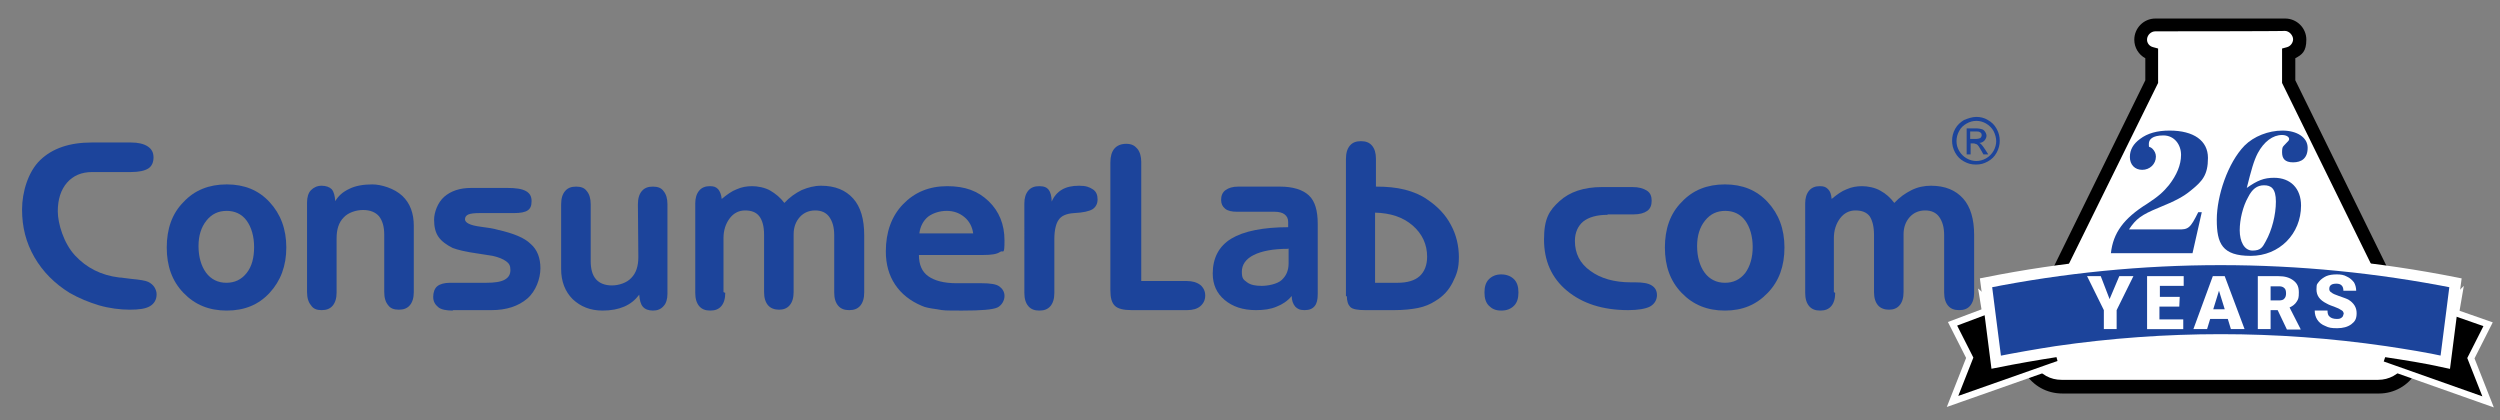 <?xml version="1.0" encoding="utf-8"?>
<!-- Generator: Adobe Illustrator 27.6.1, SVG Export Plug-In . SVG Version: 6.00 Build 0)  -->
<svg version="1.1" id="Layer_1" xmlns="http://www.w3.org/2000/svg" xmlns:xlink="http://www.w3.org/1999/xlink" x="0px" y="0px"
	 viewBox="0 0 566.7 95.2" style="enable-background:new 0 0 566.7 95.2;" xml:space="preserve">
<rect x="0" y="0" width="566.7" height="95.2" fill="#808080" stroke="none"/>
<style type="text/css">
	.st0{fill:#FFFFFF;}
	.st1{stroke:#FFFFFF;stroke-width:1.5;stroke-miterlimit:10;}
	.st2{fill:#1C449B;stroke:#FFFFFF;stroke-width:2.5;stroke-miterlimit:10;}
	.st3{fill:#1C449B;}
</style>
<g>
	<path class="st0" d="M546.8,75.5l-28-56.9v-6.3c1.5-0.4,2.5-1.7,2.5-3.2s-1.5-3.3-3.3-3.3h-29.4c-1.9,0-3.3,1.5-3.3,3.3
		s1.1,2.9,2.5,3.2v6.3l-28,56.9c-2.8,5.6,1.4,12.2,7.6,12.2h71.8C545.6,87.7,549.7,81.1,546.8,75.5L546.8,75.5z"/>
	<path d="M539.3,89.2h-71.8c-3.5,0-6.6-1.7-8.5-4.7c-1.8-2.9-2-6.5-0.5-9.7l27.8-56.6v-5c-1.5-0.8-2.5-2.4-2.5-4.2
		c0-2.6,2.1-4.8,4.8-4.8h29.4c2.6,0,4.8,2.1,4.8,4.8s-1,3.4-2.5,4.2v5l27.8,56.6c1.5,3.1,1.4,6.7-0.5,9.7
		C545.9,87.4,542.7,89.2,539.3,89.2L539.3,89.2L539.3,89.2z M488.6,7.1c-1,0-1.8,0.8-1.9,1.7s0.5,1.7,1.4,1.9l1.1,0.3v7.8
		l-28.2,57.2c-1.1,2.2-1,4.7,0.3,6.8c1.3,2.1,3.5,3.3,6,3.3h71.8c2.4,0,4.7-1.2,6-3.3c1.3-2.1,1.4-4.6,0.3-6.8l-28.1-57.2v-7.8
		l1.1-0.3c0.8-0.2,1.4-1,1.4-1.8s-0.8-1.9-1.9-1.9C518.1,7.1,488.6,7.1,488.6,7.1z"/>
	<polyline class="st0" points="558.5,64.8 555,85.2 541.2,82.2 	"/>
	<polyline class="st0" points="466.7,81.3 451.5,84.5 448.4,65.4 	"/>
	<path class="st1" d="M466.6,79.7l0.7,2.6l-24.7,8.7l3.9-9.9l-3.9-7.7l7.7-2.9"/>
	<path class="st1" d="M540.3,79.7l-0.9,2.7l24.6,8.7l-3.9-9.9l3.9-7.7l0,0l-8.3-2.9"/>
	<path class="st2" d="M450.2,64.1c0.3,2.1,0.5,4.2,0.8,6.3c0.5,3.9,1,7.7,1.5,11.7c4.5-0.9,9.1-1.7,13.6-2.4
		c24.8-3.6,49.8-3.6,74.6,0c4.6,0.7,9.1,1.4,13.6,2.4c0.5-3.9,1-7.7,1.5-11.7c0.3-2.1,0.5-4.2,0.8-6.3
		C521.3,57.1,485.4,57.1,450.2,64.1C450.2,64.1,450.2,64.1,450.2,64.1z"/>
	<g>
		<path class="st0" d="M478.2,67.8l2.2-5.2h3.2l-3.8,7.7v4.3h-2.9v-4.3l-3.8-7.7h3.1L478.2,67.8C478.2,67.8,478.2,67.8,478.2,67.8z"
			/>
		<path class="st0" d="M494,69.5h-4.5v2.9h5.4v2.2h-8.2v-12h8.3v2.2h-5.4v2.5h4.5L494,69.5L494,69.5L494,69.5z"/>
		<path class="st0" d="M505,72.3h-4l-0.7,2.3h-3.1l4.4-12h2.7l4.5,12h-3.1L505,72.3L505,72.3L505,72.3z M501.7,70.1h2.6l-1.3-4.2
			L501.7,70.1z"/>
		<path class="st0" d="M516.3,70.3h-1.6v4.3h-2.9v-12h4.7c1.4,0,2.5,0.3,3.4,1s1.2,1.5,1.2,2.7s-0.1,1.5-0.5,2.1
			c-0.3,0.5-0.9,1-1.6,1.3l2.5,4.9v0.1h-3.1L516.3,70.3L516.3,70.3L516.3,70.3z M514.7,68.1h1.9c0.5,0,1-0.1,1.2-0.4
			c0.3-0.3,0.4-0.7,0.4-1.2c0-0.5-0.1-1-0.4-1.2c-0.3-0.3-0.7-0.4-1.2-0.4h-1.9V68.1L514.7,68.1L514.7,68.1z"/>
		<path class="st0" d="M531.3,71.4c0-0.4-0.1-0.8-0.4-1c-0.3-0.2-0.8-0.5-1.6-0.8c-0.8-0.3-1.4-0.5-1.9-0.8
			c-1.6-0.8-2.3-1.8-2.3-3.2c0-1.4,0.2-1.2,0.6-1.8c0.4-0.5,1-0.9,1.6-1.2c0.7-0.3,1.5-0.4,2.4-0.4s1.6,0.1,2.3,0.5
			c0.7,0.3,1.2,0.8,1.6,1.3c0.3,0.5,0.5,1.2,0.5,1.9h-2.9c0-0.5-0.1-0.9-0.4-1.2c-0.3-0.3-0.7-0.4-1.2-0.4c-0.5,0-1,0.1-1.2,0.3
			c-0.3,0.2-0.4,0.5-0.4,0.9c0,0.3,0.1,0.6,0.5,0.8c0.3,0.3,0.9,0.5,1.7,0.8s1.5,0.5,2.1,0.8c1.3,0.8,1.9,1.8,1.9,3.1
			s-0.4,1.9-1.2,2.5c-0.8,0.6-1.9,0.9-3.2,0.9s-1.9-0.1-2.7-0.5c-0.8-0.3-1.4-0.8-1.8-1.4s-0.6-1.3-0.6-2.1h2.9
			c0,0.6,0.1,1.1,0.5,1.4c0.3,0.3,0.9,0.5,1.6,0.5s0.8-0.1,1.1-0.3c0.3-0.2,0.4-0.5,0.4-0.9l0,0L531.3,71.4L531.3,71.4z"/>
	</g>
	<g>
		<path class="st3" d="M496.9,57.4h-18.4c0.5-4.6,2.9-7.9,8.2-11.2c2.6-1.7,3.7-2.7,5-4.3c1.7-2.2,2.7-4.5,2.7-6.8
			c0-2.3-1.5-4.4-4-4.4c-2.5,0-3.3,0.9-3.3,1.9c0,1.1,0,0.4,0.8,1.1c0.5,0.5,0.8,1.1,0.8,1.8c0,1.7-1.4,3-3.1,3s-2.8-1.2-2.8-2.9
			s0.8-3,2.3-4.1c1.7-1.3,3.9-1.9,6.7-1.9c5.5,0,8.7,2.3,8.7,6.2s-1.3,5.3-3.9,7.4c-1.7,1.4-3.4,2.3-7.3,3.9
			c-3.9,1.6-5.1,2.5-6.7,4.9h11c2.5,0.1,2.9-0.3,4.7-3.9h0.8l-2.1,9.3L496.9,57.4z"/>
		<path class="st3" d="M515.5,40.3c3.7,0,6.1,2.4,6.1,6.3c0,6.4-4.9,11.4-11.4,11.4s-7.7-2.8-7.7-8.2s2.5-12.9,6.3-16.8
			c2.1-2.1,5.4-3.4,8.6-3.4s5.7,1.5,5.7,3.9c0,2.4-1.4,3.3-3.3,3.3c-1.9,0-2.5-0.9-2.5-2.3s0.3-1.3,0.8-1.9c0.7-0.7,0.8-0.8,0.8-1.1
			c0-0.5-0.7-0.9-1.6-0.9c-2.1,0-4.1,1.5-5.5,4.1c-0.9,1.7-1.5,3.9-2.5,7.9C511.7,40.9,513.2,40.3,515.5,40.3L515.5,40.3z
			 M509.6,44.7c-1.2,2.1-1.9,5.1-1.9,7.5c0,2.5,1,4.6,2.9,4.6s2.3-0.8,3-2.1c1.4-2.5,2.3-6,2.3-9s-1.1-3.7-2.7-3.7
			C511.6,42,510.5,42.9,509.6,44.7L509.6,44.7z"/>
	</g>
</g>
<path class="st3" d="M448,26.5c0.9,0,1.8,0.2,2.6,0.7c0.9,0.5,1.5,1.1,2,2s0.7,1.8,0.7,2.7s-0.2,1.8-0.7,2.7s-1.1,1.5-2,2
	s-1.7,0.7-2.7,0.7s-1.8-0.2-2.7-0.7s-1.5-1.1-2-2s-0.7-1.8-0.7-2.7s0.2-1.8,0.7-2.7c0.5-0.9,1.2-1.5,2-2
	C446.2,26.8,447.1,26.5,448,26.5 M448,27.4c-0.8,0-1.5,0.2-2.2,0.6s-1.3,0.9-1.7,1.7c-0.4,0.7-0.6,1.5-0.6,2.3s0.2,1.5,0.6,2.2
	s1,1.3,1.7,1.7s1.5,0.6,2.2,0.6s1.5-0.2,2.2-0.6s1.3-1,1.7-1.7s0.6-1.5,0.6-2.2s-0.2-1.5-0.6-2.3c-0.4-0.7-1-1.3-1.7-1.7
	S448.8,27.4,448,27.4 M445.8,34.8v-5.7h2c0.7,0,1.2,0.1,1.5,0.2s0.5,0.3,0.7,0.6c0.2,0.3,0.3,0.6,0.3,0.9s-0.2,0.8-0.5,1.1
	s-0.7,0.5-1.2,0.5c0.2,0,0.4,0.2,0.5,0.3c0.2,0.2,0.5,0.6,0.9,1.2l0.7,1.1h-1.1l-0.5-0.9c-0.4-0.7-0.7-1.2-1-1.4
	c-0.2,0-0.4-0.2-0.8-0.2h-0.6V35h-0.9V34.8L445.8,34.8z M446.6,31.5h1.2c0.5,0,0.9-0.1,1.1-0.2c0.2-0.2,0.3-0.4,0.3-0.6
	s0-0.3-0.1-0.5c-0.1-0.1-0.2-0.2-0.4-0.3c-0.2-0.1-0.5-0.1-1-0.1h-1.1V31.5L446.6,31.5z"/>
<path class="st3" d="M20.9,39c-2.4,0-4.3,0.8-5.7,2.4c-1.4,1.6-2.1,3.8-2.1,6.5s1.3,7.2,3.9,10s5.9,4.5,10,5c0.6,0,1.5,0.2,2.6,0.3
	c2.1,0.2,3.4,0.4,4,0.7c0.6,0.3,1.1,0.7,1.4,1.2c0.3,0.5,0.5,1,0.5,1.6c0,1.2-0.5,2.1-1.5,2.7s-2.5,0.8-4.6,0.8s-4.6-0.3-7-1
	c-2.3-0.7-4.5-1.6-6.6-2.8c-3.4-2.1-6.1-4.8-8-8.1S5,51.5,5,47.5s1.4-8.6,4.1-11.2c2.8-2.7,6.7-4,11.7-4h8.9c1.6,0,2.9,0.3,3.8,0.9
	c0.9,0.6,1.3,1.4,1.3,2.5s-0.4,2-1.2,2.5S31.5,39,29.7,39h-9.1l0,0L20.9,39z"/>
<path class="st3" d="M64.9,56.1c0,4.2-1.3,7.6-3.8,10.3c-2.5,2.7-5.7,4-9.7,4s-7.2-1.3-9.8-4s-3.8-6.1-3.8-10.3s1.2-7.7,3.8-10.3
	c2.5-2.7,5.8-4,9.8-4s7.2,1.3,9.7,4S64.9,51.9,64.9,56.1z M51.4,47.8c-1.9,0-3.4,0.7-4.6,2.2c-1.2,1.5-1.8,3.4-1.8,5.8
	s0.6,4.5,1.7,6s2.7,2.3,4.6,2.3s3.4-0.7,4.6-2.2c1.2-1.5,1.7-3.5,1.7-5.9s-0.6-4.5-1.7-6S53.2,47.8,51.4,47.8L51.4,47.8z"/>
<path class="st3" d="M87.1,53.2c0-1.8-0.4-3.2-1.2-4.2c-0.8-0.9-2-1.4-3.6-1.4s-3.4,0.6-4.4,1.7c-1.1,1.1-1.6,2.7-1.6,4.7v12.3
	c0,1.3-0.3,2.3-0.9,3s-1.4,1-2.5,1S71,70,70.5,69.2c-0.6-0.7-0.9-1.7-0.9-3V45.9c0-1.2,0.3-2.2,0.9-2.8s1.4-1,2.4-1s1.8,0.3,2.3,0.8
	c0.5,0.6,0.7,1.5,0.8,2.7c0.7-1.2,1.7-2.1,3.2-2.8c1.4-0.7,3.2-1,5.2-1s5,0.9,6.8,2.6s2.6,4,2.6,6.8v15c0,1.3-0.3,2.3-0.9,3
	s-1.4,1-2.5,1s-1.9-0.3-2.4-1c-0.6-0.7-0.9-1.7-0.9-3V53.2L87.1,53.2L87.1,53.2z"/>
<path class="st3" d="M102.7,70.4c-1.5,0-2.7-0.2-3.4-0.8s-1.1-1.3-1.1-2.3s0.3-1.9,0.9-2.4s1.6-0.8,2.9-0.8h8.2
	c1.9,0,3.3-0.2,4.2-0.7c0.9-0.5,1.3-1.2,1.3-2.2s-0.3-1.5-1-2s-1.7-0.9-3-1.2c-0.7-0.1-1.8-0.3-3.2-0.5c-2.9-0.4-4.9-0.9-5.9-1.3
	c-1.4-0.7-2.5-1.5-3.2-2.5s-1-2.3-1-3.9s0.8-3.9,2.3-5.2s3.5-2,6.1-2h8.2c1.9,0,3.3,0.2,4.2,0.7s1.3,1.2,1.3,2.3s-0.3,1.7-0.9,2.1
	s-1.6,0.6-3.1,0.6h-7.8c-1.2,0-2,0.1-2.5,0.3s-0.8,0.6-0.8,1.1c0,0.8,1.2,1.4,3.6,1.7c1.6,0.2,2.9,0.4,3.9,0.7
	c3.5,0.8,6,1.8,7.4,3.2c1.5,1.3,2.2,3.2,2.2,5.5s-1,5.2-3,6.9s-4.7,2.6-8.1,2.6h-8.8l0,0L102.7,70.4z"/>
<path class="st3" d="M144.6,46.3c0-1.3,0.3-2.3,0.9-3c0.6-0.7,1.4-1,2.5-1s1.9,0.3,2.4,1c0.6,0.7,0.9,1.7,0.9,3v20.3
	c0,1.2-0.3,2.2-0.9,2.8c-0.6,0.7-1.4,1-2.4,1s-1.8-0.3-2.3-0.9s-0.7-1.5-0.8-2.7c-0.9,1.2-2,2.1-3.4,2.7s-3,0.9-4.9,0.9
	c-2.8,0-5-0.9-6.8-2.6c-1.7-1.7-2.6-4-2.6-6.8V46.3c0-1.3,0.3-2.3,0.9-3c0.6-0.7,1.4-1,2.5-1s1.9,0.3,2.4,1c0.6,0.7,0.9,1.7,0.9,3
	v12.9c0,1.8,0.4,3.2,1.2,4.1c0.8,0.9,2,1.4,3.6,1.4s3.4-0.6,4.4-1.7c1.1-1.1,1.6-2.7,1.6-4.7L144.6,46.3L144.6,46.3L144.6,46.3z"/>
<path class="st3" d="M164.4,66.4c0,1.3-0.3,2.3-0.9,3s-1.4,1-2.5,1s-1.9-0.3-2.5-1s-0.9-1.7-0.9-3V46.1c0-1.2,0.3-2.2,0.9-2.9
	c0.6-0.7,1.4-1,2.4-1s1.4,0.2,1.9,0.7c0.4,0.5,0.7,1.2,0.8,2.2c1.2-1,2.3-1.8,3.4-2.2c1.1-0.5,2.3-0.7,3.5-0.7s2.9,0.3,4.1,1
	s2.3,1.6,3.2,2.8c1.2-1.3,2.5-2.2,3.9-2.9c1.4-0.6,2.9-1,4.4-1c3.2,0,5.6,1,7.3,2.9s2.5,4.7,2.5,8.3v13c0,1.3-0.3,2.3-0.9,3
	c-0.6,0.7-1.4,1-2.5,1s-1.9-0.3-2.5-1s-0.9-1.7-0.9-3v-13c0-1.8-0.4-3.1-1.1-4.1c-0.7-1-1.8-1.5-3.2-1.5s-2.6,0.5-3.5,1.5
	s-1.4,2.3-1.4,3.9v13.1c0,1.3-0.3,2.3-0.9,3c-0.6,0.7-1.4,1-2.4,1s-1.9-0.3-2.5-1s-0.9-1.7-0.9-3v-13c0-1.9-0.4-3.3-1.1-4.2
	c-0.7-0.9-1.8-1.3-3.2-1.3s-2.6,0.6-3.5,1.8S164,52.2,164,54v12.2l0,0L164.4,66.4z"/>
<path class="st3" d="M208.3,57.8c0,2.2,0.7,3.8,2.1,4.8c1.4,1,3.5,1.6,6.4,1.6h5.7c1.9,0,3.3,0.2,4,0.7s1.2,1.2,1.2,2.2
	s-0.6,2.1-1.6,2.6c-1.1,0.5-3.7,0.7-7.9,0.7s-4.2,0-5.8-0.3c-1.5-0.2-2.7-0.4-3.5-0.8c-2.6-1.1-4.6-2.7-6-4.8
	c-1.4-2.1-2.1-4.6-2.1-7.5c0-4.4,1.3-8,3.9-10.7s5.9-4.1,10-4.1s7,1.1,9.4,3.4c2.4,2.3,3.6,5.3,3.6,8.9s-0.3,2.1-1,2.6
	s-1.9,0.7-3.9,0.7L208.3,57.8L208.3,57.8L208.3,57.8z M208.3,52.9h12.3c-0.2-1.5-0.9-2.8-2-3.7s-2.4-1.4-4-1.4s-3.1,0.5-4.2,1.3
	c-1.1,0.9-1.8,2.2-2,3.8l0,0L208.3,52.9z"/>
<path class="st3" d="M239,66.4c0,1.3-0.3,2.3-0.9,3s-1.4,1-2.5,1s-1.9-0.3-2.5-1s-0.9-1.7-0.9-3V46.1c0-1.2,0.3-2.2,0.9-2.9
	c0.6-0.7,1.4-1,2.5-1s1.7,0.3,2.1,0.8s0.7,1.5,0.7,2.7c0.5-1.2,1.3-2.1,2.3-2.7s2.3-0.9,3.9-0.9s2.3,0.3,3.1,0.8s1.1,1.3,1.1,2.3
	s-0.4,1.7-1.1,2.2c-0.8,0.5-2.2,0.8-4.2,0.9c-1.7,0.1-2.9,0.6-3.5,1.5c-0.6,0.8-1,2.3-1,4.4L239,66.4L239,66.4L239,66.4z"/>
<path class="st3" d="M251.7,36.8c0-1.3,0.3-2.4,0.9-3.1s1.5-1.1,2.7-1.1c1.2,0,1.9,0.4,2.5,1.1c0.6,0.7,0.9,1.8,0.9,3v27H269
	c1.3,0,2.3,0.3,3.1,0.9c0.7,0.6,1.1,1.4,1.1,2.4s-0.4,1.8-1.1,2.4s-1.7,0.9-3,0.9h-12.6c-1.8,0-3.1-0.3-3.8-1s-1-1.8-1-3.5
	L251.7,36.8L251.7,36.8L251.7,36.8z"/>
<path class="st3" d="M292,51.5v-1.2c0-0.8-0.3-1.3-0.8-1.7s-1.3-0.6-2.3-0.6h-8.5c-1.2,0-2.1-0.2-2.7-0.7s-0.9-1.1-0.9-2
	s0.3-1.7,1-2.2s1.6-0.8,2.9-0.8h9.4c3,0,5.2,0.7,6.6,2s2,3.5,2,6.4v16c0,1.2-0.2,2.1-0.7,2.7s-1.2,0.9-2.3,0.9s-1.6-0.3-2.1-0.8
	c-0.5-0.6-0.8-1.4-0.8-2.4c-0.9,1.1-2.1,1.9-3.4,2.4c-1.4,0.6-2.9,0.8-4.7,0.8c-3,0-5.3-0.8-7.1-2.3c-1.8-1.5-2.7-3.5-2.7-6
	c0-3.5,1.4-6.2,4.2-7.9s7.2-2.6,13-2.6l0,0L292,51.5z M292,56.4c-3.4,0-6,0.5-7.8,1.4s-2.7,2.2-2.7,3.8s0.4,1.8,1.2,2.4
	c0.8,0.6,1.9,0.8,3.3,0.8s3.5-0.4,4.5-1.3c1-0.9,1.6-2.1,1.6-3.8v-3.4l0,0L292,56.4z"/>
<path class="st3" d="M305.1,67.2V36c0-1.3,0.3-2.3,0.9-3s1.4-1,2.5-1s1.9,0.3,2.5,1s0.9,1.7,0.9,3v6.3c2.5,0,4.6,0.2,6.6,0.7
	c1.9,0.5,3.6,1.2,5,2.2c2.4,1.6,4.2,3.5,5.4,5.8c1.2,2.2,1.8,4.7,1.8,7.3s-0.5,3.9-1.4,5.7s-2.2,3.2-3.9,4.2
	c-1.2,0.8-2.5,1.3-3.9,1.6c-1.5,0.3-3.3,0.5-5.5,0.5h-6.5c-1.7,0-2.9-0.2-3.4-0.7s-0.8-1.3-0.8-2.5l0,0L305.1,67.2z M311.7,48.2
	v15.9h5.1c2.2,0,3.9-0.5,5-1.5s1.7-2.5,1.7-4.4c0-2.8-1.1-5.2-3.3-7.1C318,49.2,315.2,48.3,311.7,48.2L311.7,48.2L311.7,48.2z"/>
<path class="st3" d="M344.2,66.3c0,1.3-0.3,2.3-1,3s-1.6,1.1-2.9,1.1s-2.1-0.4-2.8-1.1s-1-1.7-1-3s0.3-2.3,1-3s1.6-1.1,2.8-1.1
	s2.2,0.4,2.9,1.1S344.2,65,344.2,66.3L344.2,66.3L344.2,66.3z"/>
<path class="st3" d="M364.4,48.7c-2.4,0-4.2,0.5-5.5,1.5c-1.2,1-1.9,2.5-1.9,4.4c0,2.8,1.1,5.1,3.5,6.8c2.3,1.7,5.4,2.6,9.2,2.6h1
	c1.7,0,2.9,0.2,3.7,0.7c0.8,0.5,1.2,1.2,1.2,2.2s-0.5,2-1.6,2.6c-1,0.5-2.7,0.8-4.9,0.8c-5.8,0-10.4-1.5-13.9-4.4s-5.2-6.8-5.2-11.6
	s1.2-6.6,3.5-8.7s5.5-3.2,9.7-3.2h6.8c1.5,0,2.5,0.3,3.3,0.8s1.1,1.3,1.1,2.3s-0.3,1.8-1,2.3s-1.7,0.8-3.1,0.8h-5.9l0,0L364.4,48.7z
	"/>
<path class="st3" d="M404.5,56.1c0,4.2-1.2,7.6-3.8,10.3s-5.7,4-9.7,4s-7.2-1.3-9.8-4s-3.8-6.1-3.8-10.3s1.2-7.7,3.8-10.3
	c2.5-2.7,5.8-4,9.8-4s7.2,1.3,9.7,4S404.5,51.9,404.5,56.1z M391.1,47.8c-1.9,0-3.4,0.7-4.6,2.2s-1.8,3.4-1.8,5.8s0.6,4.5,1.7,6
	s2.7,2.3,4.6,2.3s3.4-0.7,4.6-2.2c1.1-1.5,1.7-3.5,1.7-5.9s-0.6-4.5-1.7-6S392.9,47.8,391.1,47.8L391.1,47.8z"/>
<path class="st3" d="M416,66.4c0,1.3-0.3,2.3-0.9,3s-1.4,1-2.5,1s-1.9-0.3-2.5-1s-0.9-1.7-0.9-3V46.1c0-1.2,0.3-2.2,0.9-2.9
	s1.4-1,2.4-1s1.4,0.2,1.9,0.7s0.7,1.2,0.8,2.2c1.2-1,2.3-1.8,3.4-2.2c1.1-0.5,2.3-0.7,3.5-0.7s2.9,0.3,4.1,1
	c1.3,0.7,2.3,1.6,3.2,2.8c1.2-1.3,2.5-2.2,3.9-2.9s2.9-1,4.4-1c3.2,0,5.6,1,7.3,2.9s2.5,4.7,2.5,8.3v13c0,1.3-0.3,2.3-0.9,3
	s-1.4,1-2.5,1s-1.9-0.3-2.5-1s-0.9-1.7-0.9-3v-13c0-1.8-0.4-3.1-1.1-4.1s-1.8-1.5-3.2-1.5s-2.6,0.5-3.5,1.5s-1.4,2.3-1.4,3.9v13.1
	c0,1.3-0.3,2.3-0.9,3s-1.4,1-2.4,1s-1.9-0.3-2.5-1s-0.9-1.7-0.9-3v-13c0-1.9-0.4-3.3-1-4.2c-0.7-0.9-1.8-1.3-3.2-1.3
	s-2.6,0.6-3.5,1.8s-1.4,2.7-1.4,4.5v12.2l0,0L416,66.4z"/>
</svg>